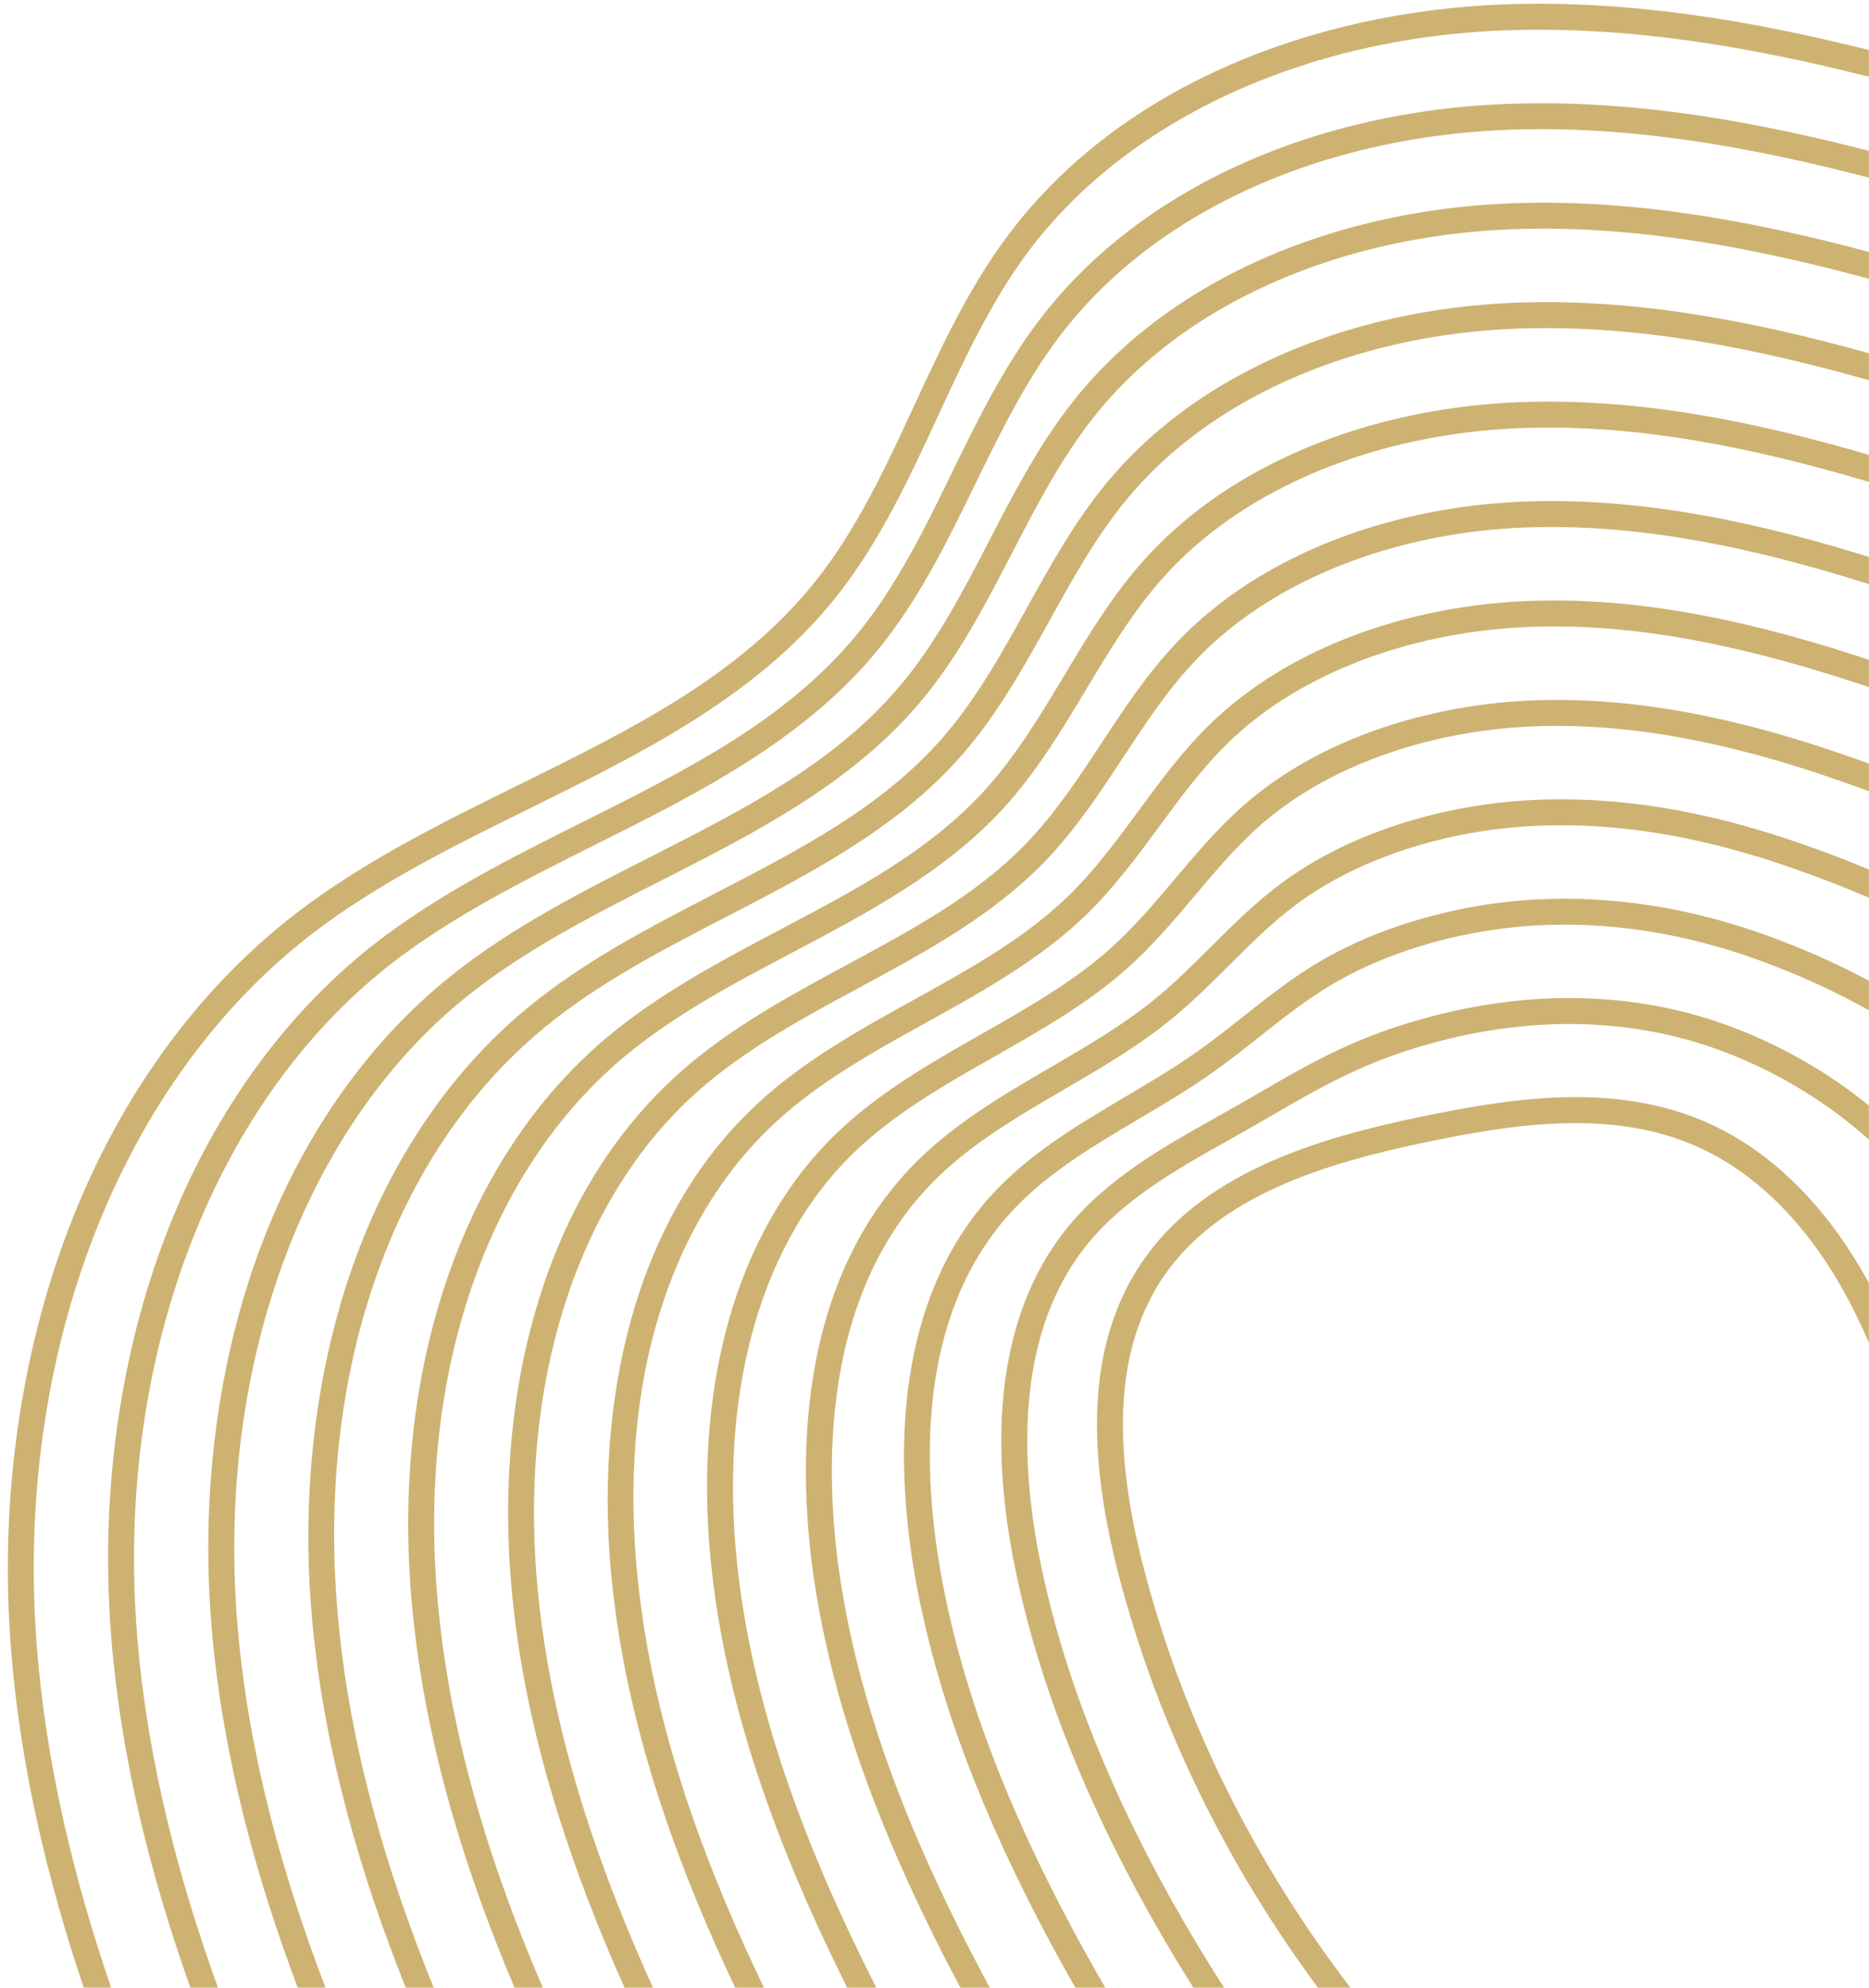 <?xml version="1.0" encoding="UTF-8" standalone="no"?><svg xmlns="http://www.w3.org/2000/svg" xmlns:xlink="http://www.w3.org/1999/xlink" fill="#000000" height="2003.8" preserveAspectRatio="xMidYMid meet" version="1" viewBox="115.8 -3.8 1884.3 2003.8" width="1884.3" zoomAndPan="magnify"><g id="change1_1"><path d="M1633.16,.6c-99.36,3.53-196.61,25.23-281.19,62.73-94,41.71-169.24,100.65-223.62,175.15-37.6,51.55-64.74,110.15-90.96,166.83-28.47,61.5-57.89,125.09-100.36,177.95-76.07,94.65-184.26,147.99-298.77,204.46-76.15,37.55-154.89,76.36-222.88,128.44-103.94,79.61-185.25,194.2-235.1,331.35-46.06,126.74-64.53,268.63-53.46,410.38,9.16,117.24,36.24,231.96,73.4,342.11h27.61c-37.97-110.88-65.74-226.36-74.92-344.15-22.98-294.35,83.69-569.81,278.39-718.92,65.95-50.51,143.51-88.77,218.54-125.74,112.06-55.24,227.91-112.37,307.59-211.55,44.49-55.35,74.61-120.4,103.73-183.34,25.67-55.53,52.26-112.95,88.35-162.41,98.47-134.95,279.64-219.87,484.6-227.12,123.26-4.4,244.42,16.12,365.9,46.79v-26.95C1878.65,16.28,1757.31-3.79,1633.16,.6Z" fill="#ceb272"/></g><g id="change1_2"><path d="M1636.64,100.88c-152.23,5.5-292.13,54.07-393.9,136.68-30.28,24.57-57.13,52.23-79.79,82.17-35.93,47.44-62.23,101.41-87.69,153.56-27.4,56.21-55.74,114.33-95.75,162.8-71.13,86.12-170.52,135.87-275.77,188.55-72.1,36.09-146.63,73.38-210.82,123.44l-.03,.03c-97.04,76.15-172.38,185.12-217.88,315.1-41.9,119.67-58.04,253.74-46.71,387.77,10.1,120.3,39.7,237.41,79.45,349.02h27.82c-40.67-112.4-71.05-230.31-81.2-351.22-23.47-277.76,74.08-538.35,254.65-680.08,31.06-24.21,64.93-45.51,99.91-65.19,34.99-19.68,71.05-37.74,106.53-55.48,103.03-51.55,209.59-104.89,284.22-195.27,42-50.87,71.02-110.41,99.1-167.98,24.89-51.06,50.64-103.84,85.02-149.24,21.41-28.29,46.76-54.41,75.42-77.67,97.4-79.06,231.78-125.53,378.35-130.85,123.05-4.47,244.79,17.59,362.42,48.31v-27.06c-117.58-30.33-239.45-51.89-363.36-47.39Z" fill="#ceb272"/></g><g id="change1_3"><path d="M1640.1,201.14c-141.13,5.26-271.56,49.67-367.28,125.04-28.42,22.4-53.72,47.55-75.24,74.79-34.26,43.36-59.8,92.66-84.47,140.34-26.33,50.9-53.57,103.52-91.09,147.62-65.87,77.3-156.18,123.2-251.77,171.8-68.46,34.78-139.25,70.76-199.8,119.31-90.28,72.36-159.74,175.62-200.9,298.69-37.63,112.5-51.37,238.84-39.75,365.35,11.2,123.57,43.65,243.08,86.17,355.93h28c-43.52-113.68-76.86-234.08-88.11-358.31-24.1-262.06,64.4-507.76,230.94-641.22,58.46-46.87,128.02-82.22,195.3-116.43,93.69-47.63,190.56-96.85,259.86-178.16,39.46-46.37,67.39-100.36,94.39-152.54,24.13-46.58,49.07-94.76,81.75-136.16,20.25-25.62,44.12-49.33,70.92-70.47,91.38-71.96,216.42-114.38,352.08-119.44,123.41-4.61,245.96,19.37,358.91,49.98v-27.08c-113.05-30.28-235.65-53.67-359.9-49.04Z" fill="#ceb272"/></g><g id="change1_4"><path d="M1643.58,301.39c-130.03,5-251.01,45.25-340.64,113.36-26.56,20.2-50.35,42.89-70.71,67.41-32.63,39.28-57.36,83.95-81.31,127.16-25.25,45.59-51.37,92.69-86.36,132.42-60.71,68.64-142.02,110.72-228.14,155.29-64.69,33.47-131.58,68.09-188.5,114.99-83.43,68.72-146.97,166.36-183.76,282.36-33.44,105.38-44.8,223.93-32.89,342.79,12.51,127.1,48.15,249,93.58,362.83h28.21c-46.5-114.67-83.17-237.56-95.75-365.43-25.02-249.65,52.44-474.84,207.26-602.36,54.77-45.14,120.4-79.11,183.89-111.95,84.45-43.7,171.77-88.9,235.71-161.23,36.9-41.84,63.72-90.23,89.66-137.02,23.34-42.16,47.5-85.73,78.53-123.13,19.1-23,41.45-44.3,66.42-63.3,85.39-64.87,201.11-103.26,325.81-108.03,121.16-4.66,241.1,19.68,355.43,51.97v-27.19c-114.33-31.9-234.34-55.64-356.42-50.95Z" fill="#ceb272"/></g><g id="change1_5"><path d="M1647.03,401.67c-118.89,4.71-230.39,40.82-313.95,101.67-24.7,17.98-46.95,38.18-66.18,60.01-30.98,35.2-55.01,75.26-78.25,114.02-24.13,40.22-49.07,81.83-81.54,117.13-55.37,60.01-127.71,98.19-204.28,138.62-61.03,32.21-124.15,65.55-177.45,110.88-147.2,125.22-219.19,344.41-192.6,586.29,14.05,131.03,53.36,255.28,101.77,369.72h28.47c-49.56-115.27-90.07-240.62-104.23-372.54-25.65-233.27,42.97-443.96,183.55-563.53,51.13-43.47,112.95-76.13,172.72-107.69,75.16-39.67,152.85-80.71,211.29-144.01,34.31-37.29,59.95-80.05,84.74-121.42,22.64-37.74,46.03-76.75,75.47-110.17,17.95-20.41,38.78-39.31,61.94-56.16,79.42-57.83,185.8-92.14,299.58-96.67,9.71-.39,19.39-.58,29.07-.58,113.13,0,223.98,25.46,322.85,54.77v-27.27c-107.61-31.51-229.01-58.02-352.97-53.07Z" fill="#ceb272"/></g><g id="change1_6"><path d="M1650.51,501.92c-107.71,4.45-209.72,36.4-287.23,89.94-22.82,15.78-43.55,33.47-61.6,52.57-29.47,31.17-52.84,66.65-75.42,100.99-22.92,34.86-46.66,70.92-76.54,101.8-49.9,51.34-113.16,85.49-180.1,121.66-57.52,31.06-117,63.17-166.78,107.14-70.71,62.41-120.98,146.47-149.45,249.78-25.07,91.02-31.66,193.97-19.13,297.62,15.83,134.61,60.56,263.31,111.14,376.57h28.71c-51.68-113.89-97.87-243.95-113.86-379.66-26.25-216.97,33.52-413.1,159.92-524.72,47.52-41.97,105.67-73.35,161.88-103.71,65.74-35.51,133.72-72.2,186.45-126.45,31.61-32.69,56.03-69.77,79.63-105.67,22.98-34.91,44.67-67.88,72.54-97.38,16.83-17.79,36.17-34.28,57.47-49.01,73.51-50.77,170.62-81.07,273.44-85.34,9.45-.39,18.84-.58,28.26-.58,117.16,0,230.08,29.23,320.15,57.57v-27.4c-98.11-30.49-221.76-61.03-349.49-55.74Z" fill="#ceb272"/></g><g id="change1_7"><path d="M1994.37,659.44c-132.28-43.39-240.44-61.58-340.41-57.26-96.46,4.19-188.94,31.95-260.43,78.19-20.94,13.58-40.12,28.73-57,45.12-28.03,27.14-50.82,58.12-72.85,88.09-21.67,29.47-44.09,59.93-71.28,86.36-44.2,42.66-98.24,72.57-155.42,104.23-54.25,30.02-110.33,61.08-156.73,103.92-63.72,58.83-108.21,137.41-132.21,233.56-20.94,83.77-25.17,178.87-12.27,274.96,18.24,140.21,68.22,271.69,121.22,383.4h29.02c-54.04-112.19-105.88-245.26-124.3-386.83-27.29-203.62,22.37-380.71,136.29-485.88,44.09-40.69,98.76-70.94,151.65-100.23,56.16-31.09,114.23-63.25,160.94-108.34,28.79-27.95,51.87-59.33,74.16-89.66,22.4-30.41,43.52-59.17,69.98-84.79,15.7-15.18,33.52-29.28,53.02-41.92,67.65-43.75,155.5-70.05,247.35-74.03,96.72-4.19,201.95,13.61,331.12,55.98,4.55,1.49,9.16,3.01,13.79,4.55v-27.56c-1.86-.63-3.74-1.23-5.63-1.86Z" fill="#ceb272"/></g><g id="change1_8"><path d="M1961.53,752.55c-112.92-37.92-212.39-54.3-304.11-50.09-85.08,3.9-168.01,27.45-233.53,66.39-19.05,11.33-36.66,23.97-52.39,37.6-26.77,23.19-49.17,49.75-70.84,75.45-20.23,23.97-41.16,48.78-65.53,70.66-38.05,33.92-84.68,60.42-129.77,86.07-51.37,29.2-104.49,59.4-147.72,101.54-105.36,102.64-149.22,273.81-120.35,469.66,17.66,119.85,60.11,245.1,132.63,390.18h29.34c-74.87-147.52-118.36-273.78-136.08-394-27.61-187.42,13.45-350.4,112.71-447.07,40.85-39.8,92.48-69.17,142.44-97.56,46.27-26.3,94.13-53.52,134.27-89.32,25.75-23.11,47.26-48.62,68.07-73.27,21.98-26.06,42.76-50.69,67.99-72.57,14.55-12.59,30.93-24.34,48.62-34.88,61.89-36.77,140.5-59.04,221.36-62.73,8.92-.42,17.95-.63,27.06-.63,80.97,0,168.82,16.25,267.5,49.38,16.02,5.39,31.61,10.86,46.82,16.46v-27.84c-12.56-4.55-25.38-9.03-38.47-13.42Z" fill="#ceb272"/></g><g id="change1_9"><path d="M1928.72,845.68c-95.54-33.05-183.16-47.1-267.87-42.97-73.54,3.61-146.86,22.98-206.47,54.54-17.11,9.11-33.16,19.21-47.68,30.04-25.86,19.31-48.18,41.58-69.77,63.12-18.5,18.45-37.6,37.5-58.93,54.72-31.14,25.12-67.44,46.29-102.56,66.78-49.2,28.68-100.07,58.33-140.5,100.41-124.38,129.54-113.63,325.46-96.15,430.74,20.41,122.79,66.6,249.08,145.24,396.93h29.65c-1.1-2.02-2.17-4-3.24-6.02-79.29-147.99-125.61-273.57-145.81-395.21-16.7-100.44-27.27-287.02,89.21-408.32,37.89-39.46,87.14-68.17,134.77-95.94,35.96-20.96,73.17-42.66,105.85-69.03,22.37-18.08,41.97-37.63,60.95-56.55,21.9-21.85,42.6-42.47,66.94-60.69,13.45-10.02,28.37-19.42,44.28-27.87,56.29-29.83,125.74-48.12,195.51-51.53,9.19-.44,18.4-.68,27.69-.68,72.78,0,148.43,13.92,230.34,42.24,27.95,9.68,54.56,19.94,79.84,30.83v-28.45c-22.77-9.5-46.5-18.55-71.28-27.11Z" fill="#ceb272"/></g><g id="change1_10"><path d="M1895.93,938.84c-77.33-27.84-155.26-39.91-231.65-35.85-61.65,3.27-125.3,18.4-179.21,42.6-15.18,6.86-29.62,14.39-42.89,22.45-26.2,15.88-49.67,34.49-72.38,52.47-15.57,12.35-31.66,25.1-48.73,37.06-22.32,15.68-46.82,30.17-70.5,44.17-48.99,28.97-99.63,58.93-138.38,102.84-42.58,48.28-69.51,110.56-80,185.12-8.77,62.31-6.02,131.84,8.14,206.66,21.2,111.93,64.98,228.74,133.83,357.08,8.35,15.57,16.96,31.12,25.78,46.55h30.17c-11.33-19.5-22.32-39.2-32.89-58.91-67.57-125.98-110.46-240.34-131.16-349.59-20.99-110.8-26.61-264.86,65.76-369.59,36.01-40.82,84.84-69.71,132.08-97.64,24.1-14.26,49.07-29.02,72.23-45.27,17.66-12.4,34.07-25.41,49.93-37.97,23.08-18.29,44.91-35.56,69.71-50.61,12.35-7.51,25.83-14.55,40.04-20.96,51.03-22.92,111.38-37.24,169.86-40.35,9.16-.47,18.34-.73,27.53-.73,64.04,0,129.12,11.78,193.86,35.09,40.43,14.55,78.19,31.74,112.95,51.29v-29.83c-32.42-17.38-67.2-32.79-104.07-46.08Z" fill="#ceb272"/></g><g id="change1_11"><path d="M1863.21,1032.03c-60.82-23.16-126.58-32.84-195.51-28.79-49.64,2.93-102.06,13.53-151.62,30.67-13.24,4.58-25.99,9.55-37.92,14.79-33.39,14.63-63.3,32-94.94,50.38-6.2,3.59-12.46,7.22-18.74,10.83-7.2,4.11-14.47,8.16-21.75,12.27-55.43,31.11-112.76,63.28-153.38,114.83-64.09,81.36-80.5,203.33-47.47,352.71,21.69,99.57,61.73,204.17,119.04,310.84,16.67,31.09,34.65,62.07,53.41,92.12,1.52,2.46,3.06,4.89,4.63,7.33h31.06c-4.58-7.04-9.08-14.11-13.5-21.2-18.45-29.57-36.14-60.06-52.57-90.62-56.13-104.55-95.33-206.81-116.5-304.06-21.82-98.68-32.16-236.18,42.47-330.91,37.4-47.47,92.4-78.35,145.63-108.21,7.33-4.13,14.63-8.24,21.93-12.4,6.36-3.64,12.61-7.28,18.87-10.89,30.98-18,60.27-34.99,92.32-49.04,11.28-4.95,23.4-9.68,35.96-14.05,47.31-16.36,97.32-26.46,144.58-29.23,65.21-3.85,127.34,5.29,184.68,27.11,54.33,20.67,104,50.95,146.1,88.56v-34.39c-40.54-32.87-86.8-59.61-136.79-78.64Z" fill="#ceb272"/></g><g id="change1_12"><path d="M1997.59,1285.35c-29.91-53.91-83.17-125.43-166.96-160.08-92.04-38.08-194.33-21.56-282.99-3.09-104.75,21.82-220.08,56.39-281.24,147.49-50.61,75.39-58.1,177.95-22.92,313.56,31.09,119.8,81.65,235.21,150.26,342.97,16.04,25.2,32.97,49.8,50.74,73.8h32.84c-21.77-28.39-42.32-57.73-61.5-87.85-67.15-105.46-116.61-218.33-147.02-335.49-33.18-127.94-26.88-223.59,19.31-292.39,55.92-83.3,165.26-115.72,264.86-136.47,84.84-17.66,182.48-33.57,267.63,1.65,76.83,31.77,126.21,98.34,154.11,148.59,9.34,16.83,17.69,34.2,25.28,51.92v-60.22c-.79-1.47-1.6-2.93-2.41-4.4Z" fill="#ceb272"/></g></svg>